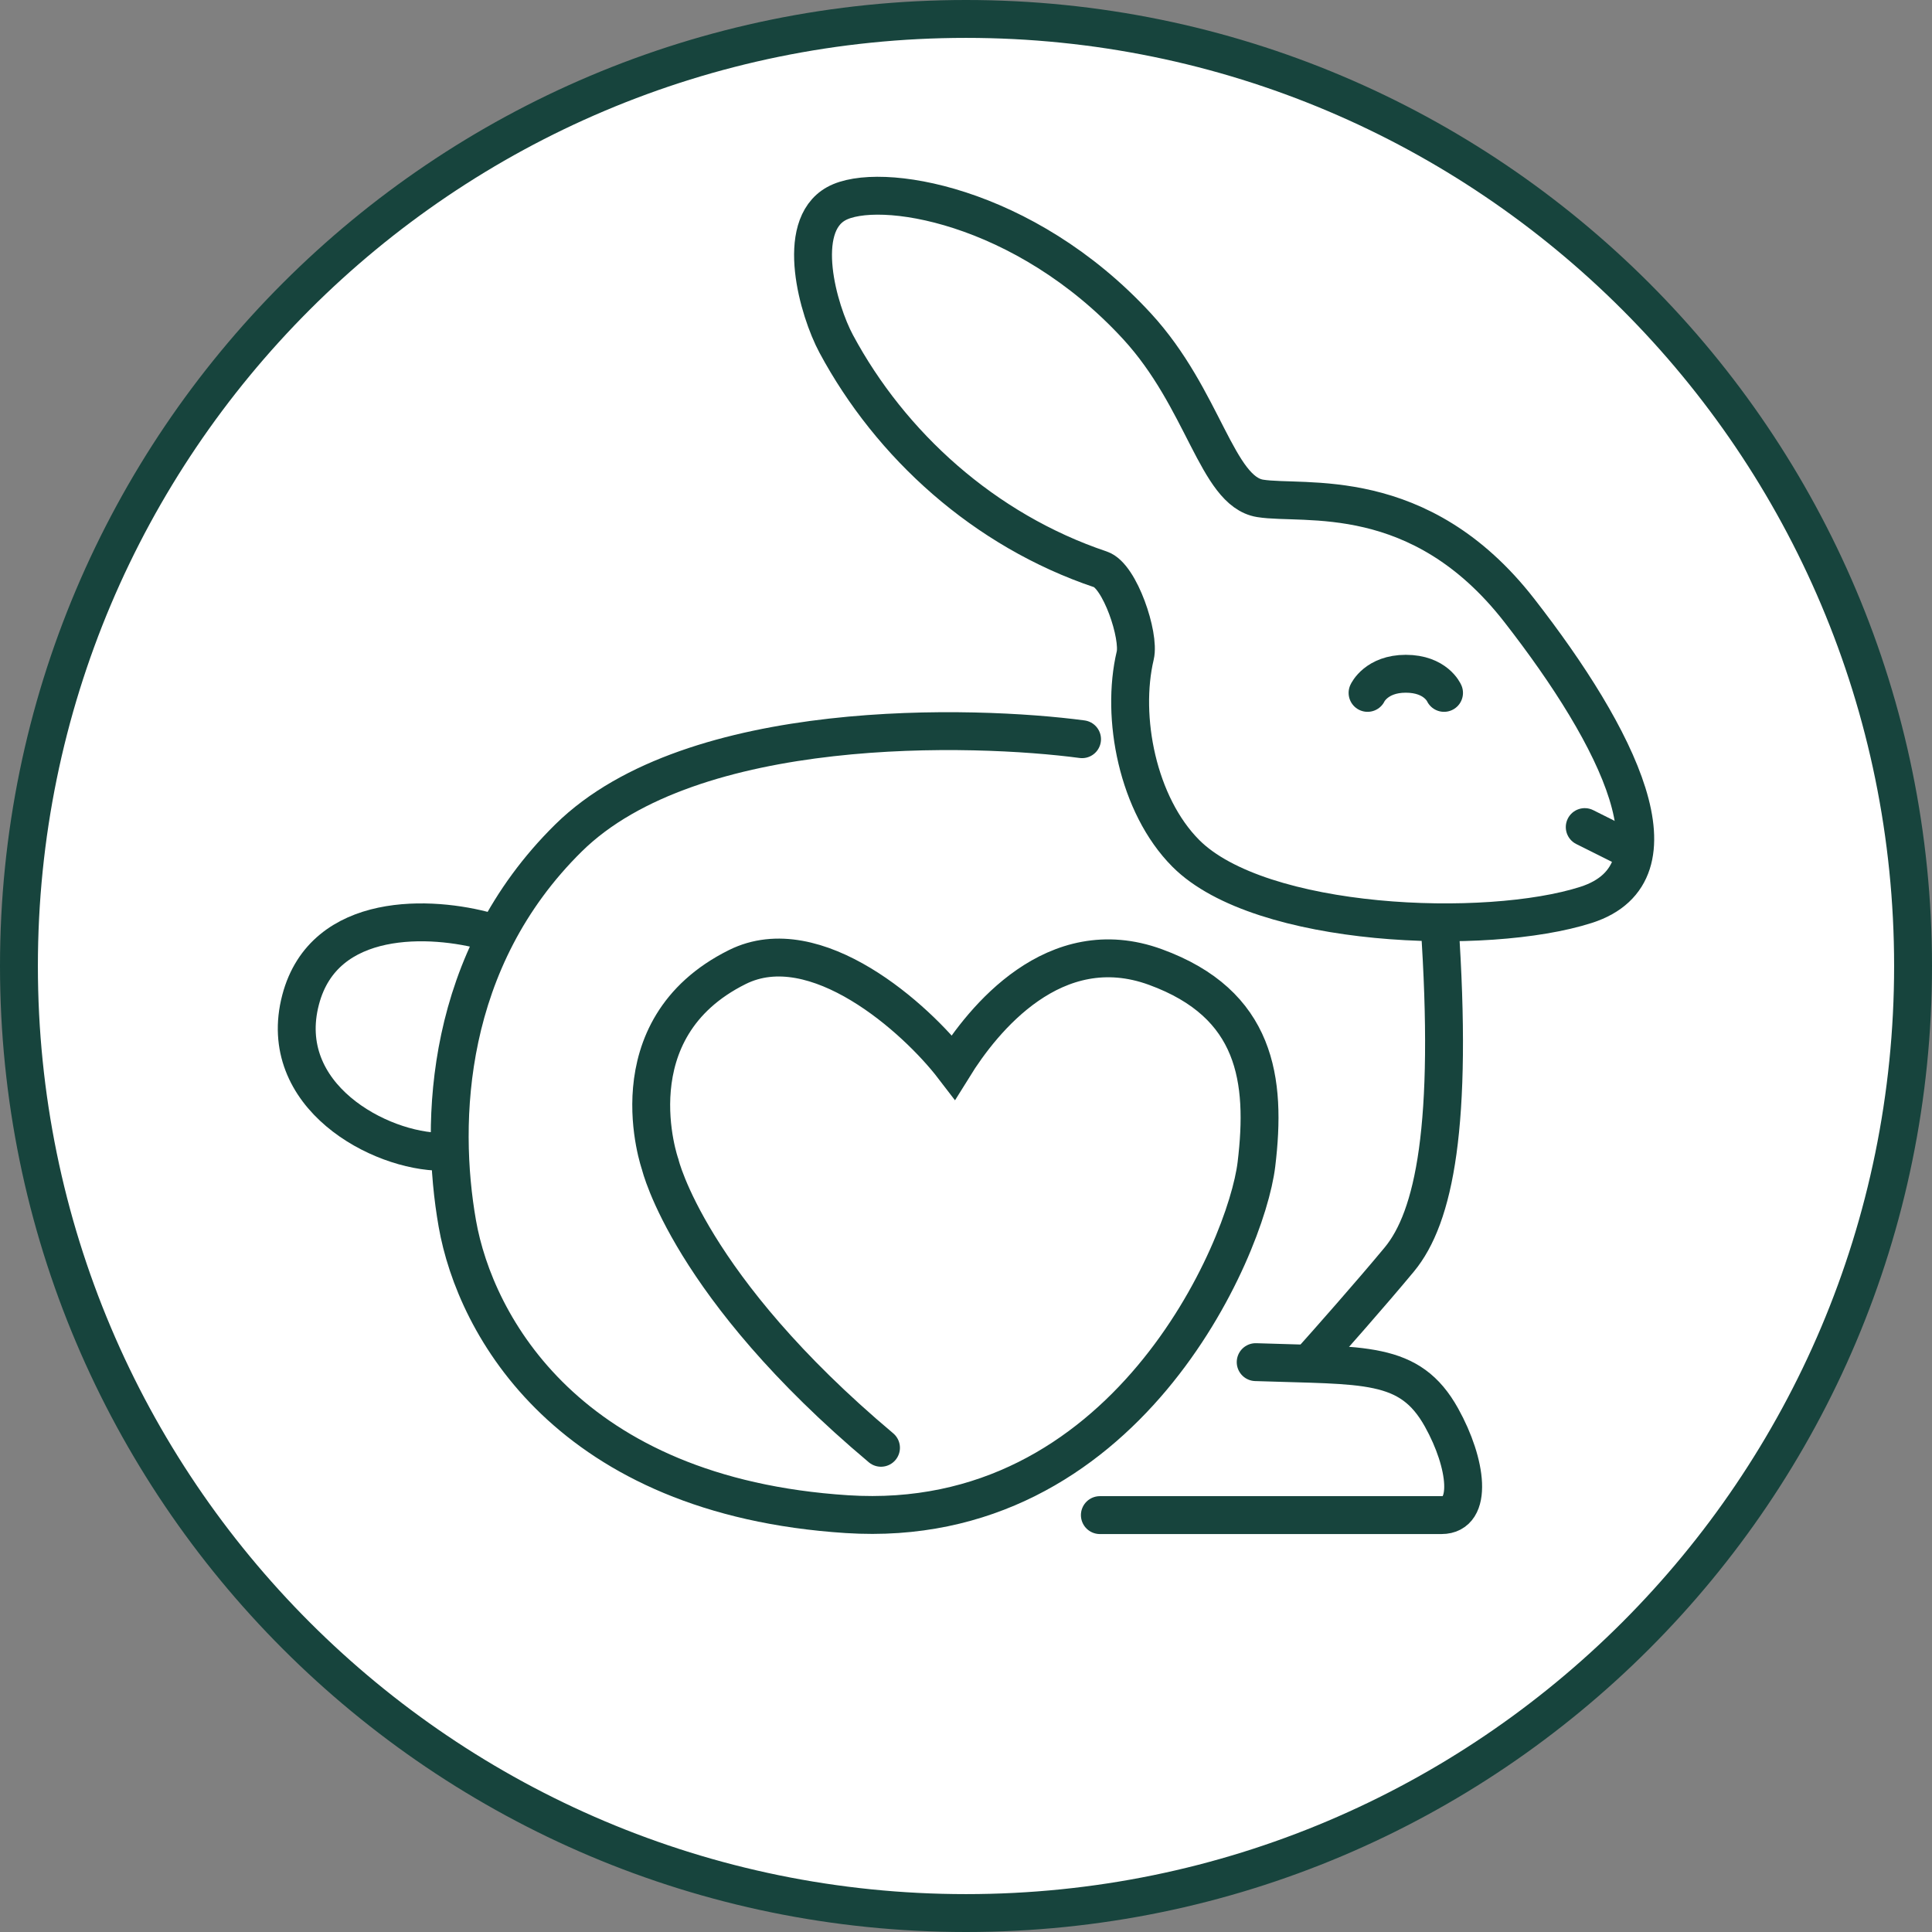 <svg xmlns="http://www.w3.org/2000/svg" fill="none" viewBox="0 0 102 102" height="102" width="102">
<rect x="0" y="0" width="102" height="102" fill="#808080" stroke="none"/>
<path stroke-linejoin="round" stroke-linecap="round" stroke-width="2" stroke="#17443D" fill="white" d="M51 101C78.614 101 101 78.614 101 51C101 23.386 78.614 1 51 1C23.386 1 1 23.386 1 51C1 78.614 23.386 101 51 101Z"></path>
<path stroke-linecap="round" stroke-width="2" stroke="#17443D" d="M46.512 76.436C36.37 67.912 34.854 61.472 34.854 61.472C34.854 61.472 32.333 54.333 38.93 51.054C43.062 49 48.374 53.776 50.333 56.333C51.889 53.824 55.666 49.108 61 51.054C66.333 53 66.873 57 66.333 61.472C65.794 65.944 59.402 80.887 44.711 79.94C30.02 78.993 25.092 69.995 24.144 64.597C23.196 59.199 23.481 50.675 30.02 44.235C36.56 37.795 51.44 38.269 57.127 39.026"></path>
<path stroke-width="2" stroke="#17443D" d="M25.762 49.182C22.82 48.351 17.112 48.056 15.871 52.781C14.537 57.856 20.041 60.809 23.338 60.809"></path>
<path stroke-width="2" stroke="#17443D" d="M44.15 18.157C47.013 23.488 51.957 27.996 58.106 30.062C59.126 30.405 60.182 33.563 59.934 34.609C59.163 37.864 60.054 42.492 62.606 45.054C66.527 48.99 78.481 49.459 83.74 47.772C89 46.085 85.462 38.963 80.202 32.215C74.943 25.468 68.822 26.686 66.527 26.311C64.232 25.936 63.563 21.063 60.025 17.22C54.07 10.753 46.35 9.535 44.15 10.754C41.951 11.972 43.194 16.377 44.15 18.157Z"></path>
<path fill="#17443D" d="M73.875 66.496L74.644 67.135L73.875 66.496ZM68.426 71.247C68.058 71.659 68.093 72.291 68.504 72.659C68.916 73.028 69.548 72.993 69.916 72.581L68.426 71.247ZM74.998 48.764C75.365 54.101 75.291 57.918 74.913 60.651C74.533 63.393 73.859 64.949 73.105 65.858L74.644 67.135C75.735 65.819 76.49 63.844 76.894 60.926C77.299 57.999 77.364 54.028 76.993 48.627L74.998 48.764ZM73.105 65.858C71.642 67.623 69.378 70.185 68.426 71.247L69.916 72.581C70.871 71.515 73.156 68.93 74.644 67.135L73.105 65.858Z"></path>
<path stroke-linecap="round" stroke-width="2" stroke="#17443D" d="M66.294 71.914C72.043 72.116 74.422 71.813 76.107 74.842C77.455 77.265 77.792 79.99 76.107 79.99C74.422 79.99 65.112 79.99 58.067 79.99"></path>
<path fill="#17443D" d="M84.114 42.772C83.62 42.525 83.019 42.725 82.772 43.219C82.525 43.714 82.725 44.314 83.219 44.561L84.114 42.772ZM85.238 45.571L86.133 46.018L87.027 44.229L86.133 43.782L85.238 45.571ZM83.219 44.561L85.238 45.571L86.133 43.782L84.114 42.772L83.219 44.561Z"></path>
<path stroke-linecap="round" stroke-width="2" stroke="#17443D" d="M72.2 36.581C72.2 36.581 72.659 35.571 74.219 35.571C75.804 35.571 76.238 36.581 76.238 36.581"></path>
</svg>
